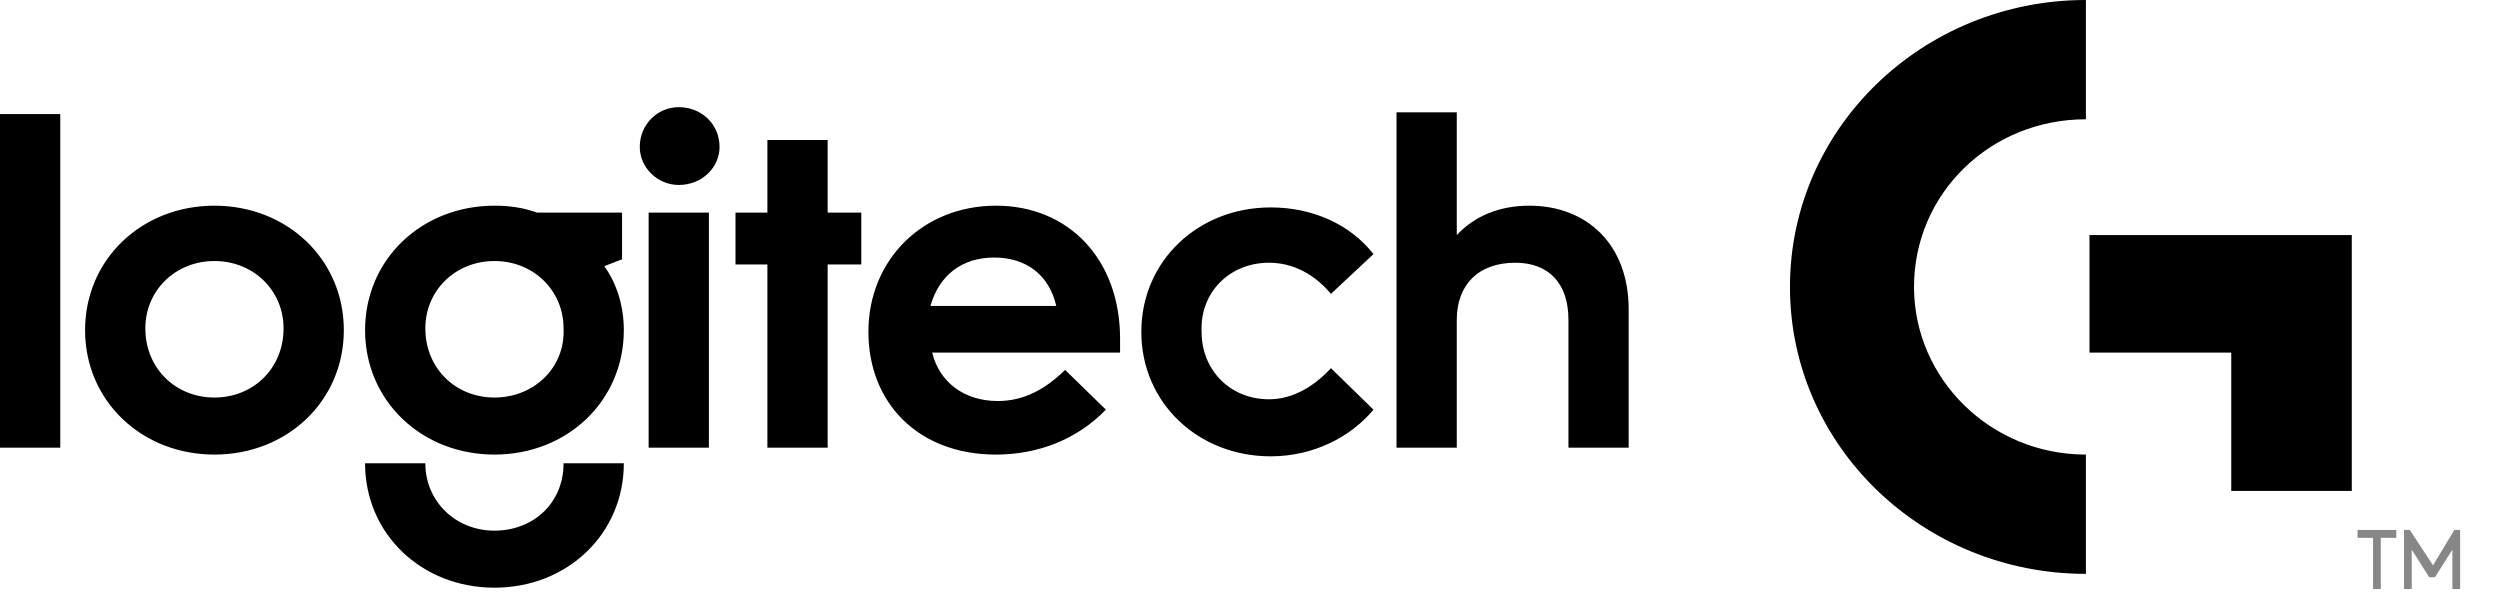 <svg width="66" height="16" viewBox="0 0 66 16" fill="none" xmlns="http://www.w3.org/2000/svg">
<path d="M13.054 10.495C12.024 10.495 11.229 9.72 11.229 8.67C11.229 7.666 12.024 6.891 13.054 6.891C14.083 6.891 14.878 7.666 14.878 8.67C14.925 9.72 14.083 10.495 13.054 10.495ZM16.422 6.845V5.613H14.177C13.802 5.476 13.428 5.43 13.054 5.43C11.135 5.43 9.638 6.845 9.638 8.716C9.638 10.587 11.135 12.001 13.054 12.001C14.972 12.001 16.469 10.587 16.469 8.716C16.469 8.077 16.282 7.484 15.954 7.027L16.422 6.845ZM5.661 10.495C4.632 10.495 3.837 9.72 3.837 8.67C3.837 7.666 4.632 6.891 5.661 6.891C6.691 6.891 7.486 7.666 7.486 8.67C7.486 9.72 6.691 10.495 5.661 10.495ZM5.661 5.43C3.743 5.43 2.246 6.845 2.246 8.716C2.246 10.587 3.743 12.001 5.661 12.001C7.58 12.001 9.077 10.587 9.077 8.716C9.077 6.845 7.58 5.43 5.661 5.43ZM0 11.819H1.591V3.012H0V11.819ZM17.124 11.819H18.715V5.613H17.124V11.819ZM13.054 14.009C12.024 14.009 11.229 13.233 11.229 12.23H9.638C9.638 14.101 11.135 15.515 13.054 15.515C14.972 15.515 16.469 14.101 16.469 12.23H14.878C14.878 13.279 14.083 14.009 13.054 14.009ZM24.563 8.077C24.797 7.256 25.405 6.799 26.248 6.799C27.09 6.799 27.698 7.256 27.885 8.077H24.563ZM26.294 5.43C24.376 5.43 22.926 6.845 22.926 8.761C22.926 10.632 24.236 12.001 26.294 12.001C27.417 12.001 28.447 11.591 29.195 10.815L28.119 9.765C27.604 10.267 27.043 10.587 26.341 10.587C25.452 10.587 24.797 10.085 24.61 9.309H29.57V8.944C29.57 6.845 28.213 5.43 26.294 5.43ZM40.377 5.43C39.582 5.43 38.927 5.704 38.459 6.206V2.966H36.868V11.819H38.459V8.442C38.459 7.529 39.02 6.936 40.003 6.936C40.892 6.936 41.407 7.484 41.407 8.442V11.819H42.997V8.168C42.997 6.434 41.874 5.43 40.377 5.43ZM33.5 6.936C34.155 6.936 34.716 7.256 35.137 7.758L36.26 6.708C35.652 5.932 34.669 5.476 33.546 5.476C31.628 5.476 30.131 6.891 30.131 8.761C30.131 10.632 31.628 12.047 33.546 12.047C34.669 12.047 35.652 11.545 36.26 10.815L35.137 9.72C34.716 10.176 34.155 10.541 33.5 10.541C32.47 10.541 31.722 9.765 31.722 8.761C31.675 7.712 32.47 6.936 33.5 6.936ZM21.85 3.696H20.259V5.613H19.417V6.982H20.259V11.819H21.85V6.982H22.738V5.613H21.85V3.696ZM17.919 2.829C17.358 2.829 16.89 3.286 16.89 3.879C16.89 4.426 17.358 4.883 17.919 4.883C18.528 4.883 18.996 4.426 18.996 3.879C18.996 3.286 18.528 2.829 17.919 2.829ZM55.068 0V3.149C52.542 3.149 50.53 5.111 50.53 7.575C50.53 9.994 52.542 12.001 55.068 12.001V15.15C50.764 15.15 47.255 11.773 47.255 7.575C47.255 3.377 50.764 0 55.068 0ZM55.162 6.206V9.309H58.905V12.96H62.087V6.206H55.162Z" fill="black"/>
<path d="M62.24 13.991H63.262V14.199H62.853V15.55H62.649V14.199H62.24V13.991Z" fill="#878787"/>
<path d="M64.283 15.238H64.13L63.67 14.511V15.55H63.466V13.991H63.619L64.232 14.926L64.794 13.991H64.947V15.55H64.743V14.511L64.283 15.238Z" fill="#878787"/>
</svg>
